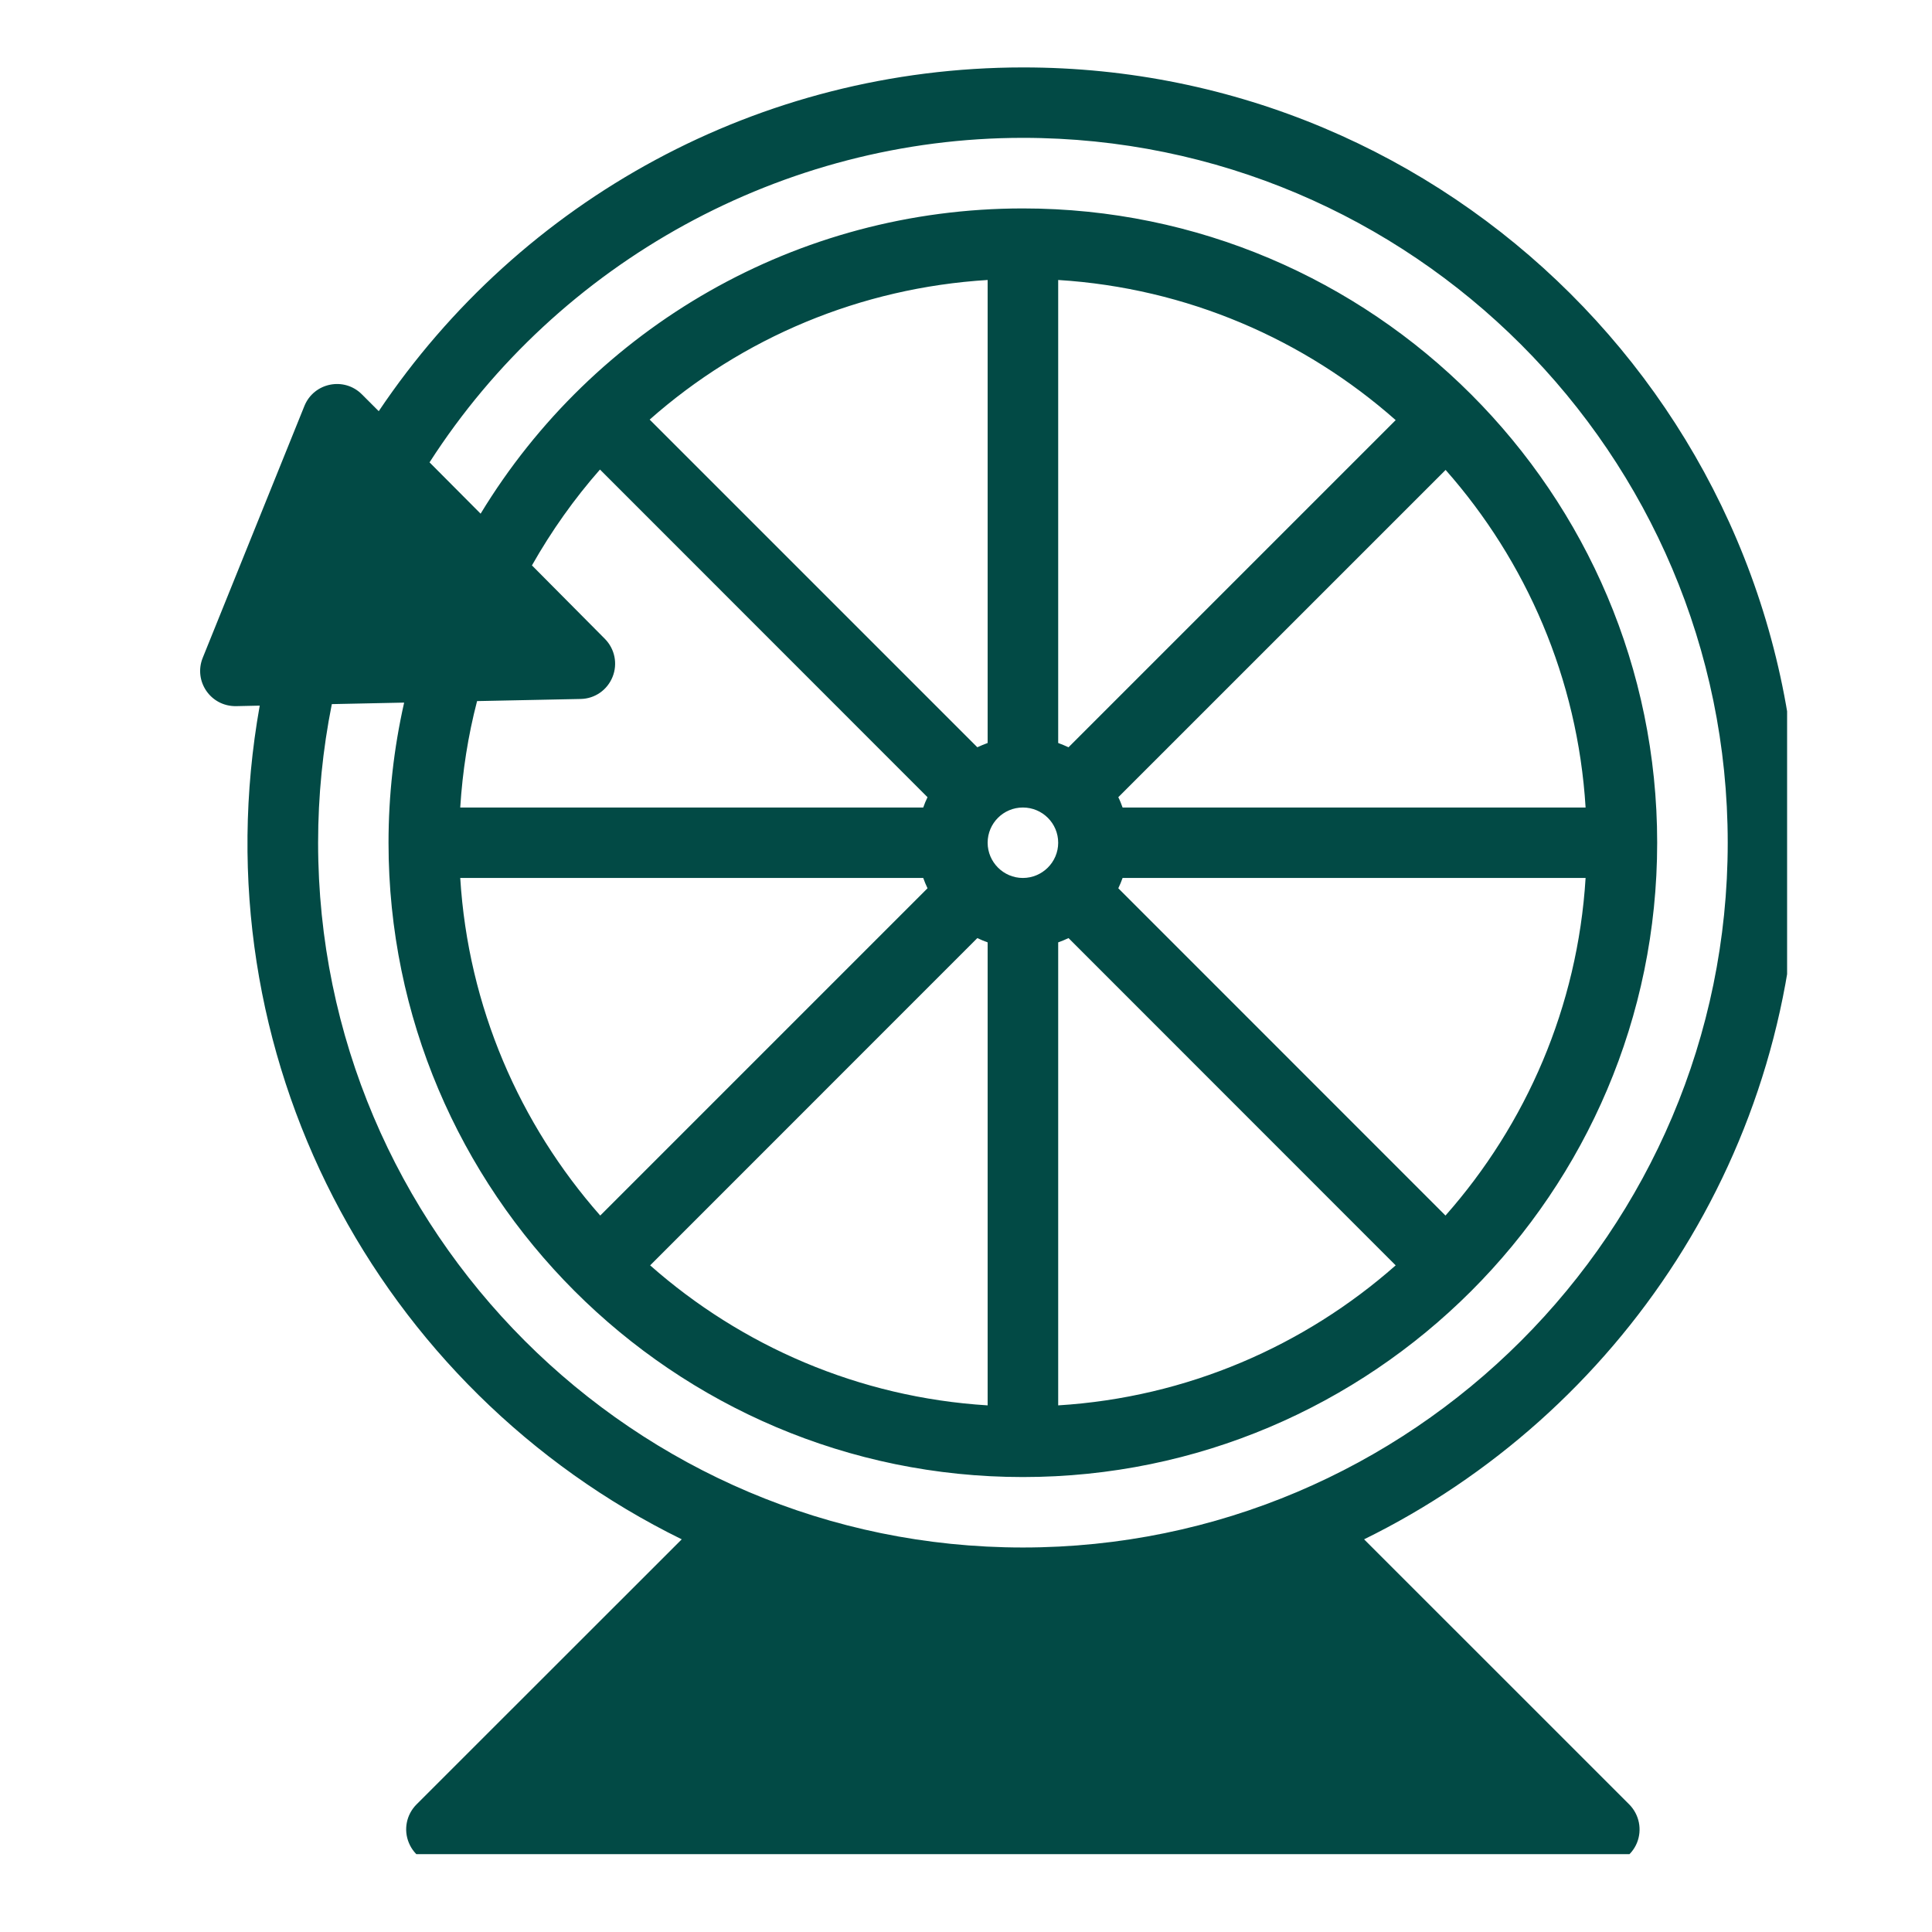 <svg xmlns="http://www.w3.org/2000/svg" xmlns:xlink="http://www.w3.org/1999/xlink" width="80" zoomAndPan="magnify" viewBox="0 0 60 60" height="80" preserveAspectRatio="xMidYMid meet" version="1.0"><defs><clipPath id="106d5157d0"><path d="M 6 2.082 L 55.5 2.082 L 55.5 57.582 L 6 57.582 Z M 6 2.082 " clip-rule="nonzero"/></clipPath></defs><g clip-path="url(#106d5157d0)"><path fill="#024a45" d="M 42.363 47.805 C 50.258 43.93 55.844 35.777 55.844 26.172 C 55.844 12.801 44.996 2.086 31.766 2.094 C 23.59 2.098 16.18 6.191 11.762 12.77 L 11.242 12.25 C 10.688 11.691 9.746 11.883 9.453 12.609 L 6.297 20.426 C 6.004 21.148 6.535 21.941 7.332 21.93 L 8.066 21.914 C 6.133 32.754 11.719 43.164 21.172 47.805 L 12.934 56.039 C 12.621 56.355 12.527 56.824 12.699 57.234 C 12.867 57.641 13.266 57.91 13.711 57.91 L 49.824 57.91 C 50.27 57.91 50.668 57.641 50.836 57.234 C 51.004 56.824 50.91 56.355 50.598 56.039 Z M 18.785 19.84 L 16.52 17.559 C 17.129 16.484 17.836 15.488 18.633 14.582 L 28.805 24.758 C 28.754 24.859 28.711 24.969 28.672 25.078 L 14.293 25.078 C 14.363 23.957 14.535 22.852 14.816 21.773 L 18.035 21.707 C 18.473 21.699 18.859 21.43 19.023 21.023 C 19.188 20.617 19.094 20.152 18.785 19.84 Z M 34.863 25.078 C 34.824 24.969 34.781 24.859 34.73 24.758 L 44.895 14.594 C 47.395 17.426 48.996 21.07 49.242 25.078 Z M 49.242 27.266 C 48.996 31.27 47.395 34.914 44.891 37.75 L 34.73 27.586 C 34.781 27.48 34.824 27.375 34.863 27.266 Z M 33.184 23.207 C 33.078 23.16 32.973 23.113 32.863 23.074 L 32.863 8.695 C 36.867 8.945 40.512 10.543 43.344 13.047 Z M 33.184 29.133 L 43.344 39.297 C 40.512 41.797 36.867 43.398 32.863 43.645 L 32.863 29.266 C 32.973 29.227 33.078 29.184 33.184 29.133 Z M 31.766 27.266 C 31.164 27.266 30.672 26.773 30.672 26.172 C 30.672 25.566 31.164 25.078 31.766 25.078 C 32.371 25.078 32.863 25.566 32.863 26.172 C 32.863 26.773 32.371 27.266 31.766 27.266 Z M 30.672 23.074 C 30.562 23.113 30.457 23.16 30.352 23.207 L 20.176 13.031 C 23.051 10.488 26.723 8.938 30.672 8.695 Z M 30.352 29.133 C 30.457 29.184 30.562 29.227 30.672 29.266 L 30.672 43.645 C 26.668 43.398 23.023 41.797 20.191 39.297 Z M 18.641 37.75 C 16.141 34.914 14.539 31.27 14.293 27.266 L 28.672 27.266 C 28.711 27.375 28.754 27.48 28.805 27.586 Z M 9.879 26.172 C 9.879 24.719 10.023 23.277 10.305 21.867 L 12.551 21.82 C 12.23 23.242 12.066 24.699 12.066 26.172 C 12.066 37.023 20.895 45.871 31.766 45.871 C 42.621 45.871 51.465 37.043 51.465 26.172 C 51.465 15.32 42.637 6.473 31.766 6.473 C 24.746 6.473 18.441 10.164 14.926 15.953 L 13.34 14.359 C 17.348 8.121 24.332 4.281 31.766 4.281 C 43.836 4.281 53.656 14.102 53.656 26.172 C 53.656 38.242 43.836 48.059 31.766 48.059 C 19.699 48.059 9.879 38.238 9.879 26.172 Z M 9.879 26.172 " fill-opacity="1" fill-rule="nonzero"/></g></svg>